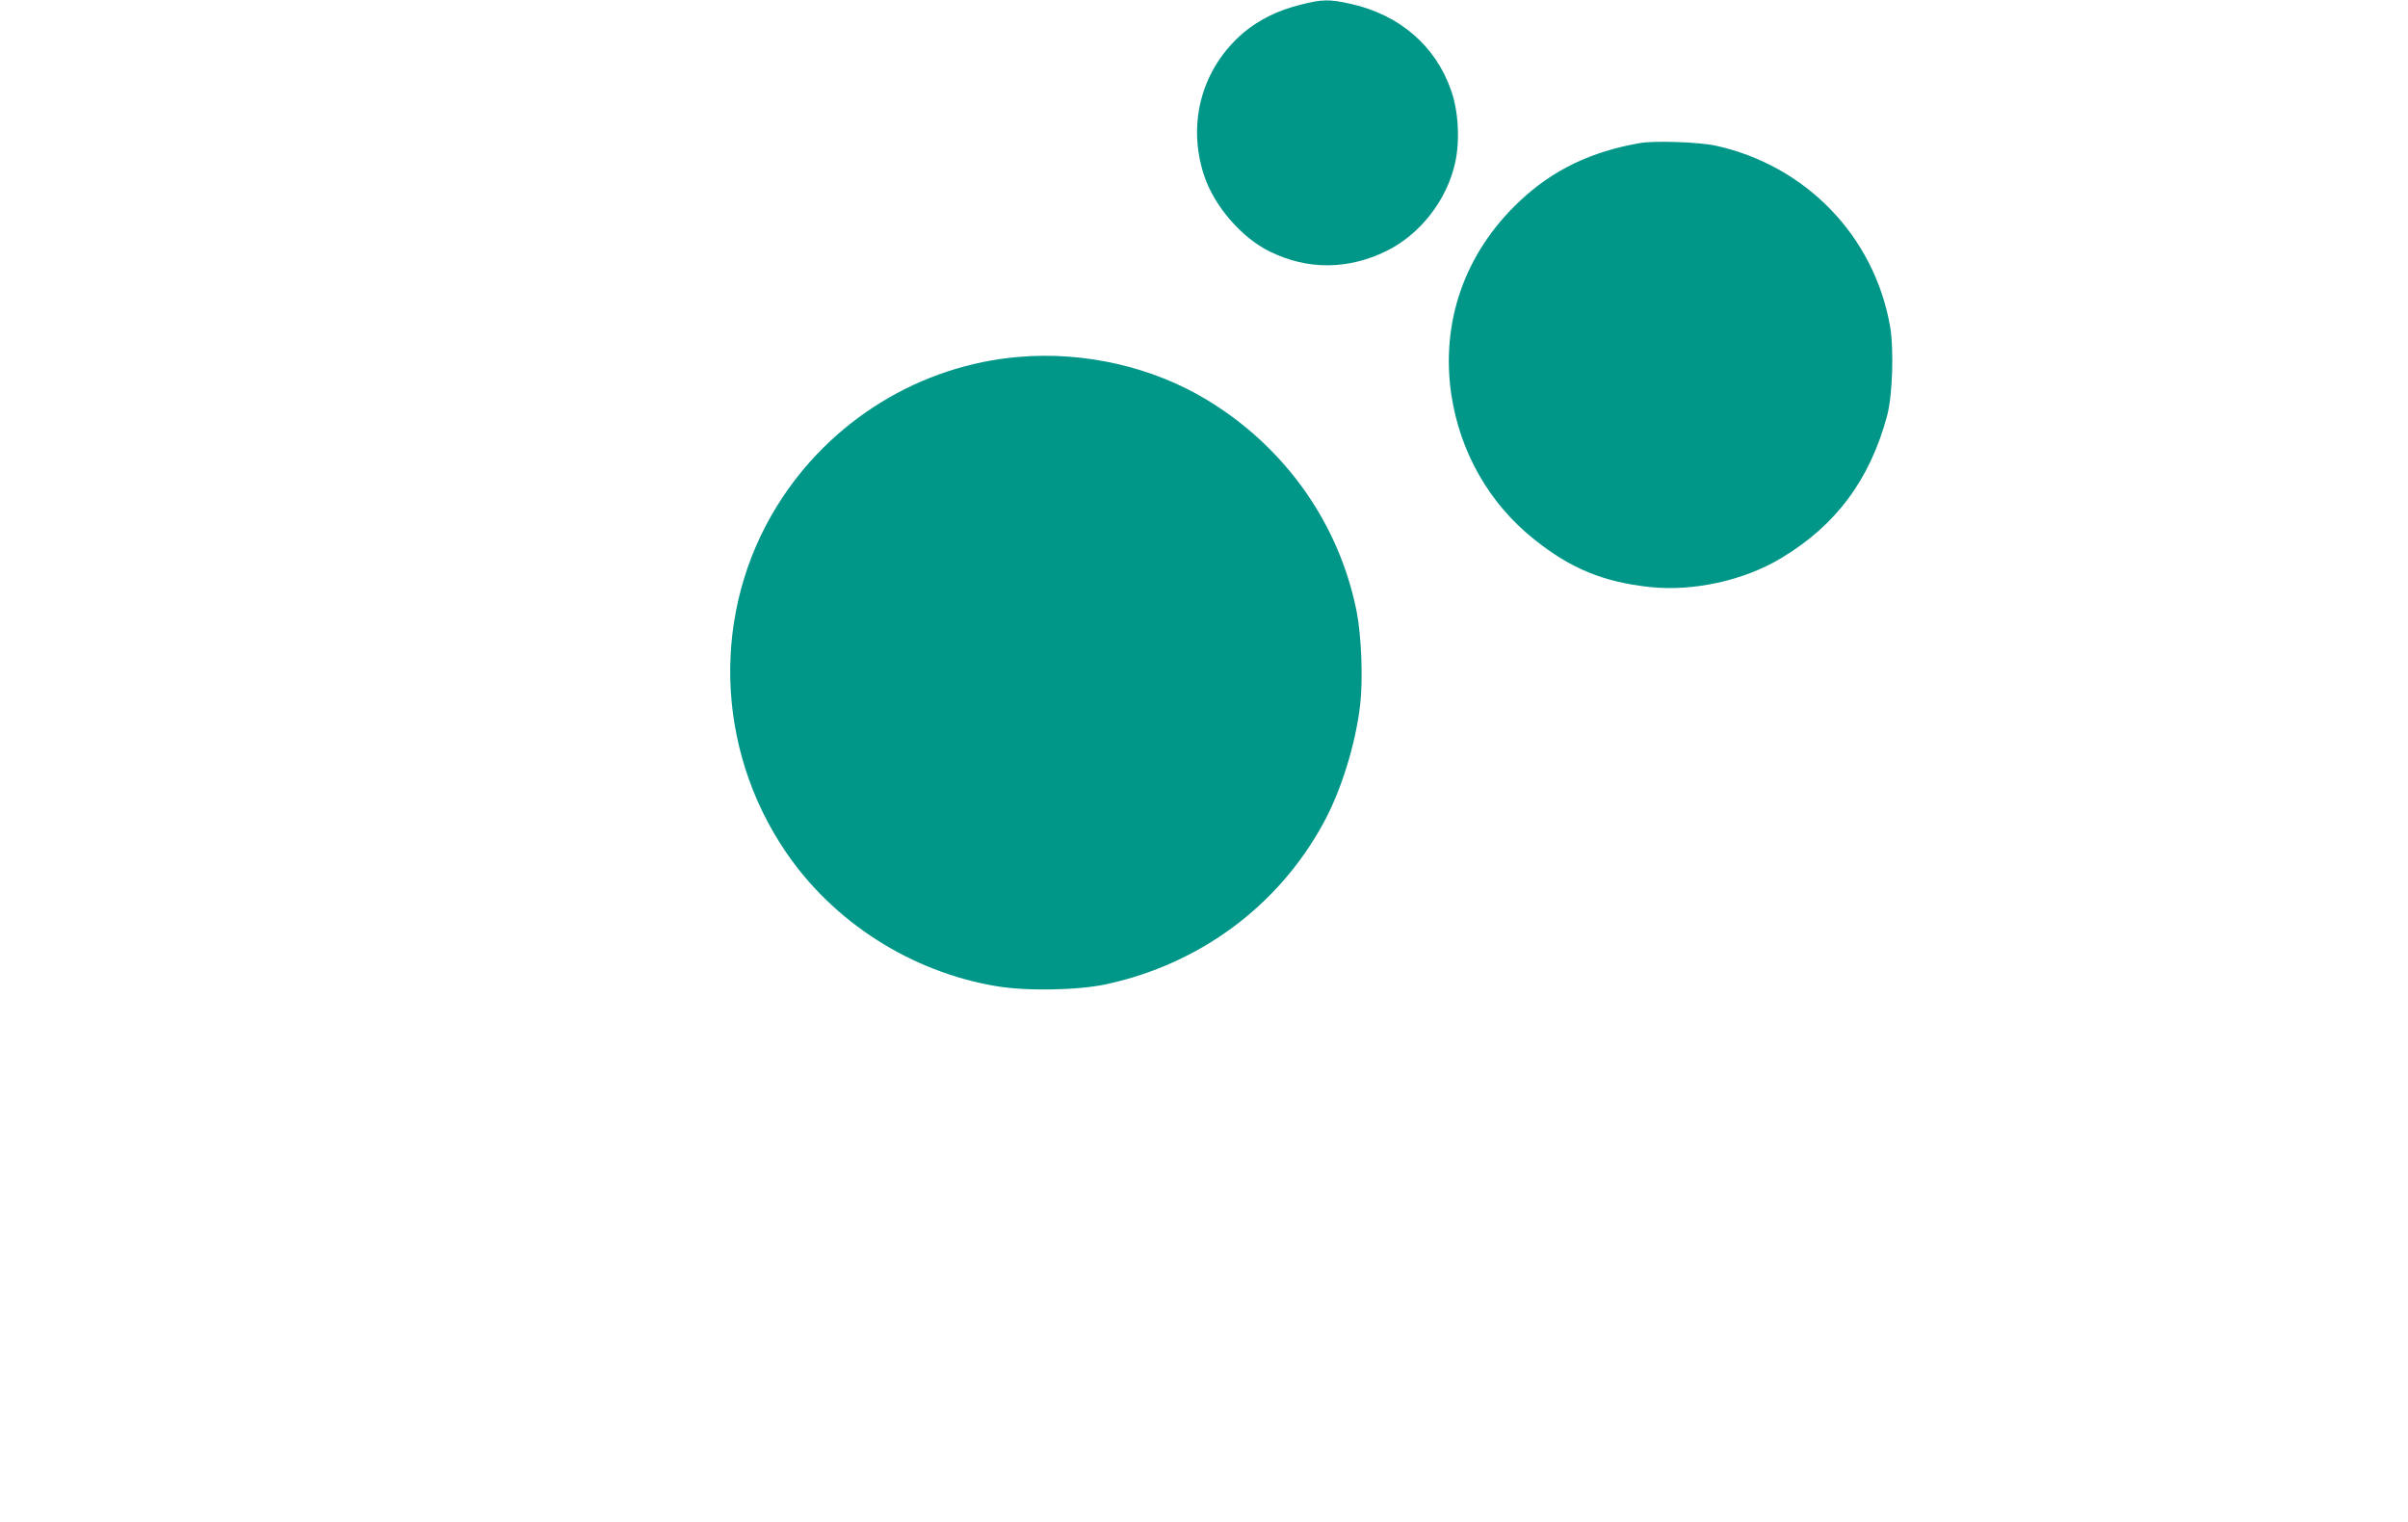 <?xml version="1.0" standalone="no"?>
<!DOCTYPE svg PUBLIC "-//W3C//DTD SVG 20010904//EN"
 "http://www.w3.org/TR/2001/REC-SVG-20010904/DTD/svg10.dtd">
<svg version="1.0" xmlns="http://www.w3.org/2000/svg"
 width="1280pt" height="809pt" viewBox="0 0 1280 809"
 preserveAspectRatio="xMidYMid meet">
<g transform="translate(0,809) scale(0.1,-0.1)"
fill="#009688" stroke="none">
<path d="M6910 8064 c-117 -29 -218 -79 -299 -147 -222 -188 -303 -481 -210
-761 54 -162 199 -330 349 -403 201 -99 416 -97 620 3 180 89 321 270 365 469
26 117 18 274 -22 386 -82 235 -273 400 -531 458 -116 26 -153 26 -272 -5z"/>
<path d="M8720 7330 c-262 -45 -466 -143 -643 -310 -291 -274 -420 -642 -362
-1029 46 -304 201 -577 438 -766 195 -157 369 -228 616 -255 229 -25 501 34
698 153 292 174 473 418 564 757 29 107 37 353 16 475 -84 480 -448 856 -928
961 -88 19 -321 27 -399 14z"/>
<path d="M5415 6193 c-523 -44 -1002 -338 -1282 -788 -351 -562 -333 -1289 44
-1843 254 -374 666 -637 1116 -713 160 -28 438 -23 589 10 496 108 910 414
1150 851 96 173 174 425 198 633 16 136 7 367 -19 499 -94 468 -381 872 -796
1123 -289 175 -652 258 -1000 228z"/>
</g>
</svg>
